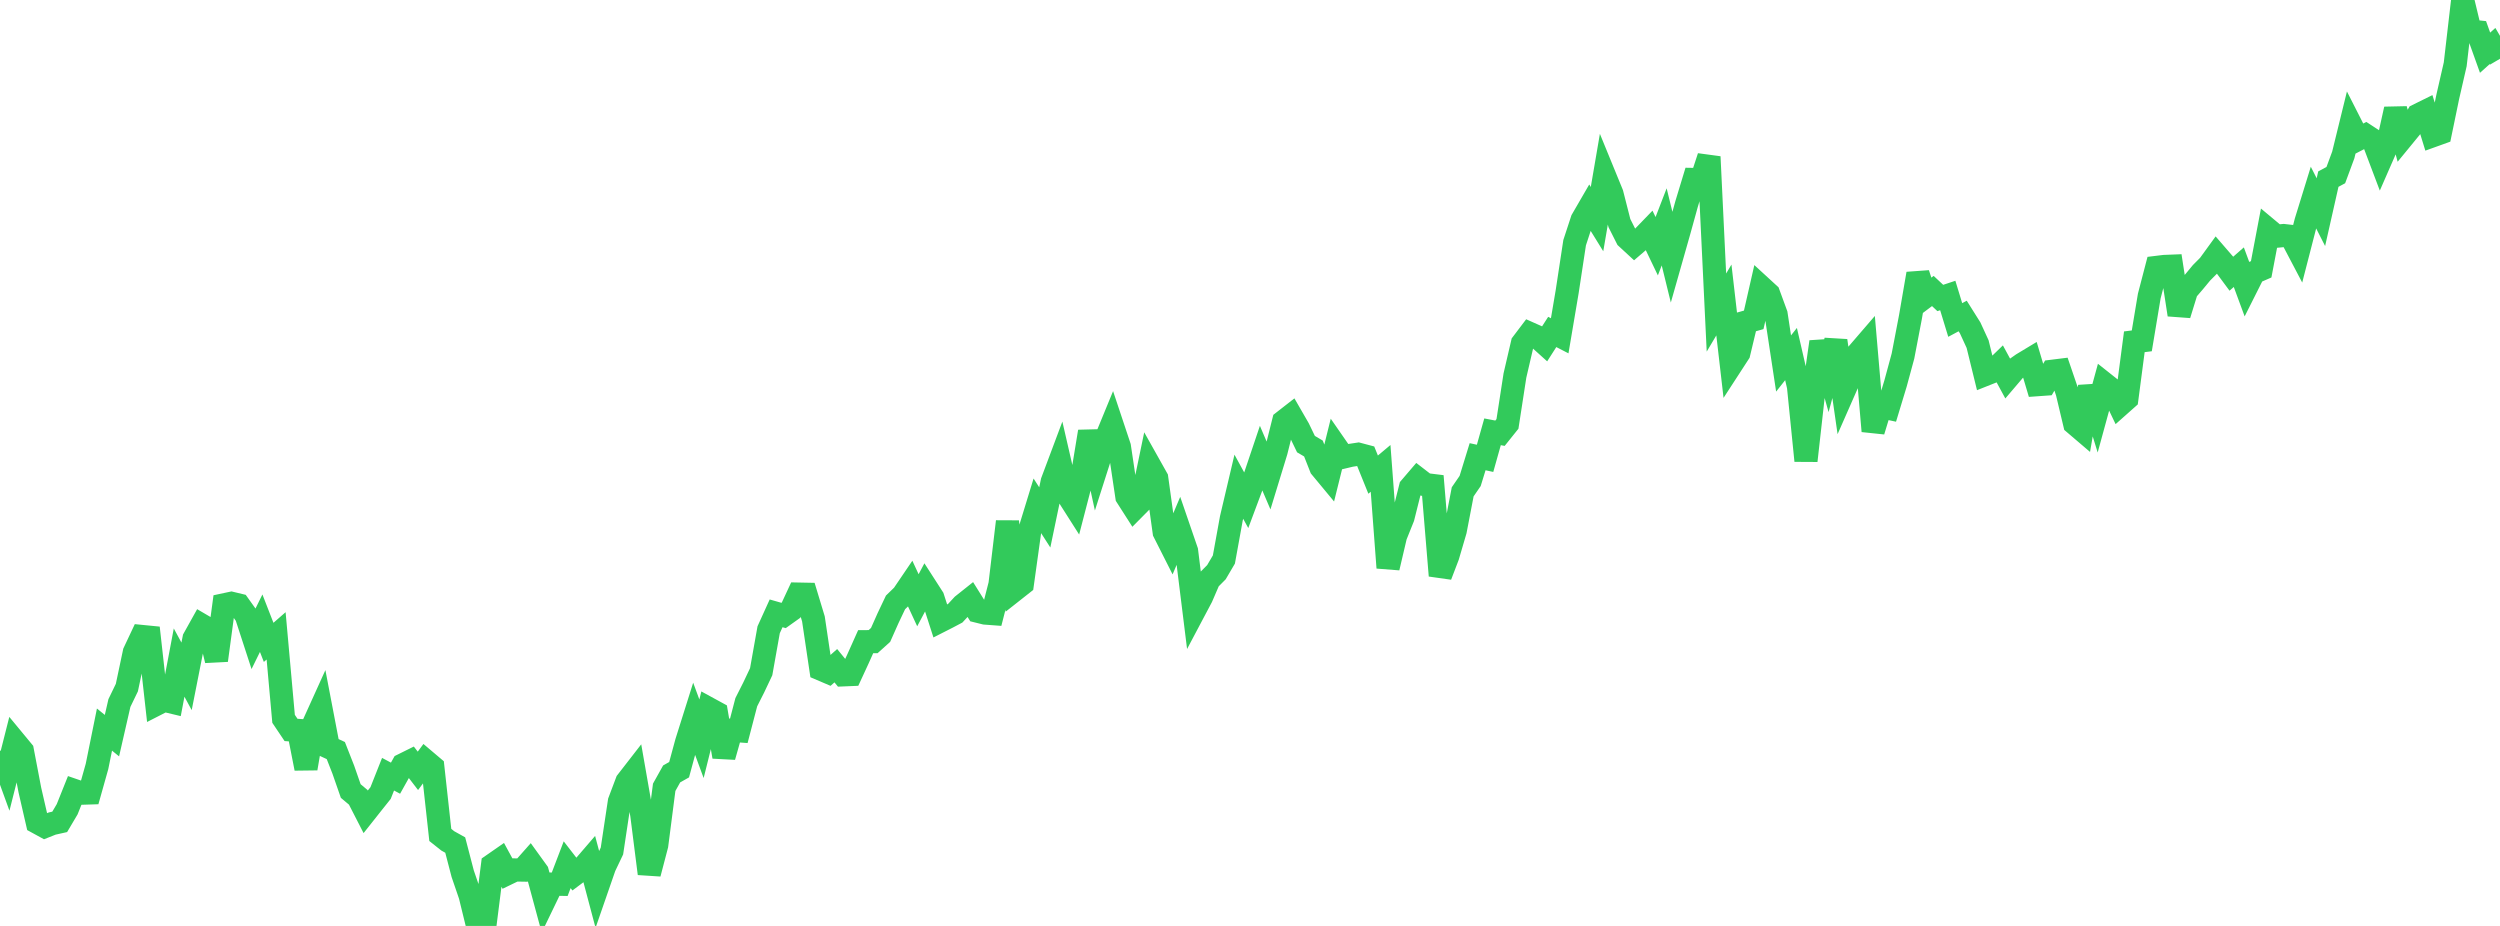 <?xml version="1.0" standalone="no"?>
<!DOCTYPE svg PUBLIC "-//W3C//DTD SVG 1.1//EN" "http://www.w3.org/Graphics/SVG/1.1/DTD/svg11.dtd">

<svg width="135" height="50" viewBox="0 0 135 50" preserveAspectRatio="none" 
  xmlns="http://www.w3.org/2000/svg"
  xmlns:xlink="http://www.w3.org/1999/xlink">


<polyline points="0.0, 40.545 0.403, 41.654 0.806, 40.061 1.209, 40.549 1.612, 42.658 2.015, 44.411 2.418, 44.631 2.821, 44.471 3.224, 44.381 3.627, 43.7 4.03, 42.693 4.433, 42.832 4.836, 42.819 5.239, 41.385 5.642, 39.397 6.045, 39.725 6.448, 37.964 6.851, 37.13 7.254, 35.225 7.657, 34.369 8.06, 34.409 8.463, 38.019 8.866, 37.813 9.269, 37.91 9.672, 35.779 10.075, 36.523 10.478, 34.481 10.881, 33.757 11.284, 33.993 11.687, 35.659 12.09, 32.663 12.493, 32.577 12.896, 32.674 13.299, 33.239 13.701, 34.473 14.104, 33.653 14.507, 34.688 14.91, 34.336 15.313, 38.816 15.716, 39.416 16.119, 39.444 16.522, 41.496 16.925, 39.128 17.328, 38.238 17.731, 40.343 18.134, 40.53 18.537, 41.558 18.94, 42.715 19.343, 43.053 19.746, 43.838 20.149, 43.329 20.552, 42.824 20.955, 41.807 21.358, 42.022 21.761, 41.301 22.164, 41.101 22.567, 41.625 22.97, 41.082 23.373, 41.423 23.776, 45.087 24.179, 45.407 24.582, 45.632 24.985, 47.178 25.388, 48.355 25.791, 50.0 26.194, 49.894 26.597, 46.711 27.0, 46.431 27.403, 47.172 27.806, 46.977 28.209, 46.984 28.612, 46.529 29.015, 47.087 29.418, 48.577 29.821, 47.742 30.224, 47.75 30.627, 46.695 31.03, 47.216 31.433, 46.914 31.836, 46.446 32.239, 47.965 32.642, 46.802 33.045, 45.955 33.448, 43.28 33.851, 42.211 34.254, 41.692 34.657, 44 35.06, 47.175 35.463, 45.637 35.866, 42.514 36.269, 41.792 36.672, 41.564 37.075, 40.078 37.478, 38.799 37.881, 39.893 38.284, 38.274 38.687, 38.494 39.09, 40.863 39.493, 39.435 39.896, 39.464 40.299, 37.92 40.701, 37.124 41.104, 36.272 41.507, 34.008 41.91, 33.12 42.313, 33.235 42.716, 32.948 43.119, 32.081 43.522, 32.089 43.925, 33.421 44.328, 36.133 44.731, 36.305 45.134, 35.948 45.537, 36.442 45.94, 36.425 46.343, 35.552 46.746, 34.651 47.149, 34.648 47.552, 34.285 47.955, 33.379 48.358, 32.53 48.761, 32.138 49.164, 31.544 49.567, 32.414 49.97, 31.654 50.373, 32.28 50.776, 33.533 51.179, 33.328 51.582, 33.115 51.985, 32.68 52.388, 32.359 52.791, 33.005 53.194, 33.105 53.597, 33.135 54.0, 31.558 54.403, 28.166 54.806, 31.84 55.209, 31.522 55.612, 28.627 56.015, 27.312 56.418, 27.94 56.821, 26.005 57.224, 24.93 57.627, 26.684 58.03, 27.317 58.433, 25.764 58.836, 23.306 59.239, 25.156 59.642, 23.895 60.045, 22.914 60.448, 24.123 60.851, 26.821 61.254, 27.451 61.657, 27.044 62.06, 25.106 62.463, 25.824 62.866, 28.735 63.269, 29.532 63.672, 28.578 64.075, 29.752 64.478, 33.001 64.881, 32.24 65.284, 31.305 65.687, 30.899 66.09, 30.213 66.493, 27.995 66.896, 26.282 67.299, 27.018 67.701, 25.943 68.104, 24.747 68.507, 25.69 68.91, 24.373 69.313, 22.761 69.716, 22.447 70.119, 23.146 70.522, 23.982 70.925, 24.219 71.328, 25.242 71.731, 25.728 72.134, 24.102 72.537, 24.683 72.94, 24.587 73.343, 24.526 73.746, 24.633 74.149, 25.63 74.552, 25.292 74.955, 30.657 75.358, 28.941 75.761, 27.937 76.164, 26.327 76.567, 25.856 76.97, 26.167 77.373, 26.217 77.776, 31.082 78.179, 30.028 78.582, 28.655 78.985, 26.559 79.388, 25.972 79.791, 24.663 80.194, 24.75 80.597, 23.317 81.0, 23.394 81.403, 22.891 81.806, 20.279 82.209, 18.545 82.612, 18.013 83.015, 18.192 83.418, 18.555 83.821, 17.925 84.224, 18.133 84.627, 15.751 85.03, 13.105 85.433, 11.875 85.836, 11.18 86.239, 11.833 86.642, 9.481 87.045, 10.465 87.448, 12.047 87.851, 12.847 88.254, 13.219 88.657, 12.873 89.06, 12.456 89.463, 13.296 89.866, 12.251 90.269, 13.894 90.672, 12.476 91.075, 11.019 91.478, 9.691 91.881, 9.698 92.284, 8.467 92.687, 16.878 93.09, 16.199 93.493, 19.689 93.896, 19.068 94.299, 17.386 94.701, 17.272 95.104, 15.503 95.507, 15.873 95.91, 16.973 96.313, 19.629 96.716, 19.119 97.119, 20.872 97.522, 24.878 97.925, 21.284 98.328, 18.461 98.731, 19.896 99.134, 18.398 99.537, 21.195 99.94, 20.279 100.343, 19.063 100.746, 18.595 101.149, 23.279 101.552, 21.953 101.955, 22.04 102.358, 20.711 102.761, 19.225 103.164, 17.121 103.567, 14.783 103.97, 16.016 104.373, 15.713 104.776, 16.091 105.179, 15.957 105.582, 17.279 105.985, 17.064 106.388, 17.705 106.791, 18.581 107.194, 20.224 107.597, 20.064 108.0, 19.673 108.403, 20.417 108.806, 19.944 109.209, 19.661 109.612, 19.418 110.015, 20.773 110.418, 20.744 110.821, 20.048 111.224, 19.998 111.627, 21.177 112.03, 22.872 112.433, 23.216 112.836, 20.888 113.239, 22.196 113.642, 20.722 114.045, 21.042 114.448, 21.885 114.851, 21.527 115.254, 18.457 115.657, 18.406 116.06, 15.988 116.463, 14.439 116.866, 14.39 117.269, 14.374 117.672, 16.993 118.075, 15.687 118.478, 15.22 118.881, 14.732 119.284, 14.326 119.687, 13.771 120.09, 14.237 120.493, 14.781 120.896, 14.428 121.299, 15.519 121.701, 14.719 122.104, 14.543 122.507, 12.422 122.91, 12.758 123.313, 12.719 123.716, 12.765 124.119, 13.532 124.522, 11.968 124.925, 10.663 125.328, 11.457 125.731, 9.672 126.134, 9.456 126.537, 8.366 126.94, 6.723 127.343, 7.516 127.746, 7.307 128.149, 7.57 128.552, 8.636 128.955, 7.715 129.358, 5.894 129.761, 7.397 130.164, 6.905 130.567, 6.219 130.97, 6.02 131.373, 7.325 131.776, 7.18 132.179, 5.23 132.582, 3.472 132.985, 0.0 133.388, 1.679 133.791, 1.721 134.194, 2.846 134.597, 2.485 135.0, 3.174" fill="none" stroke="#32ca5b" stroke-width="1.25"/>

</svg>